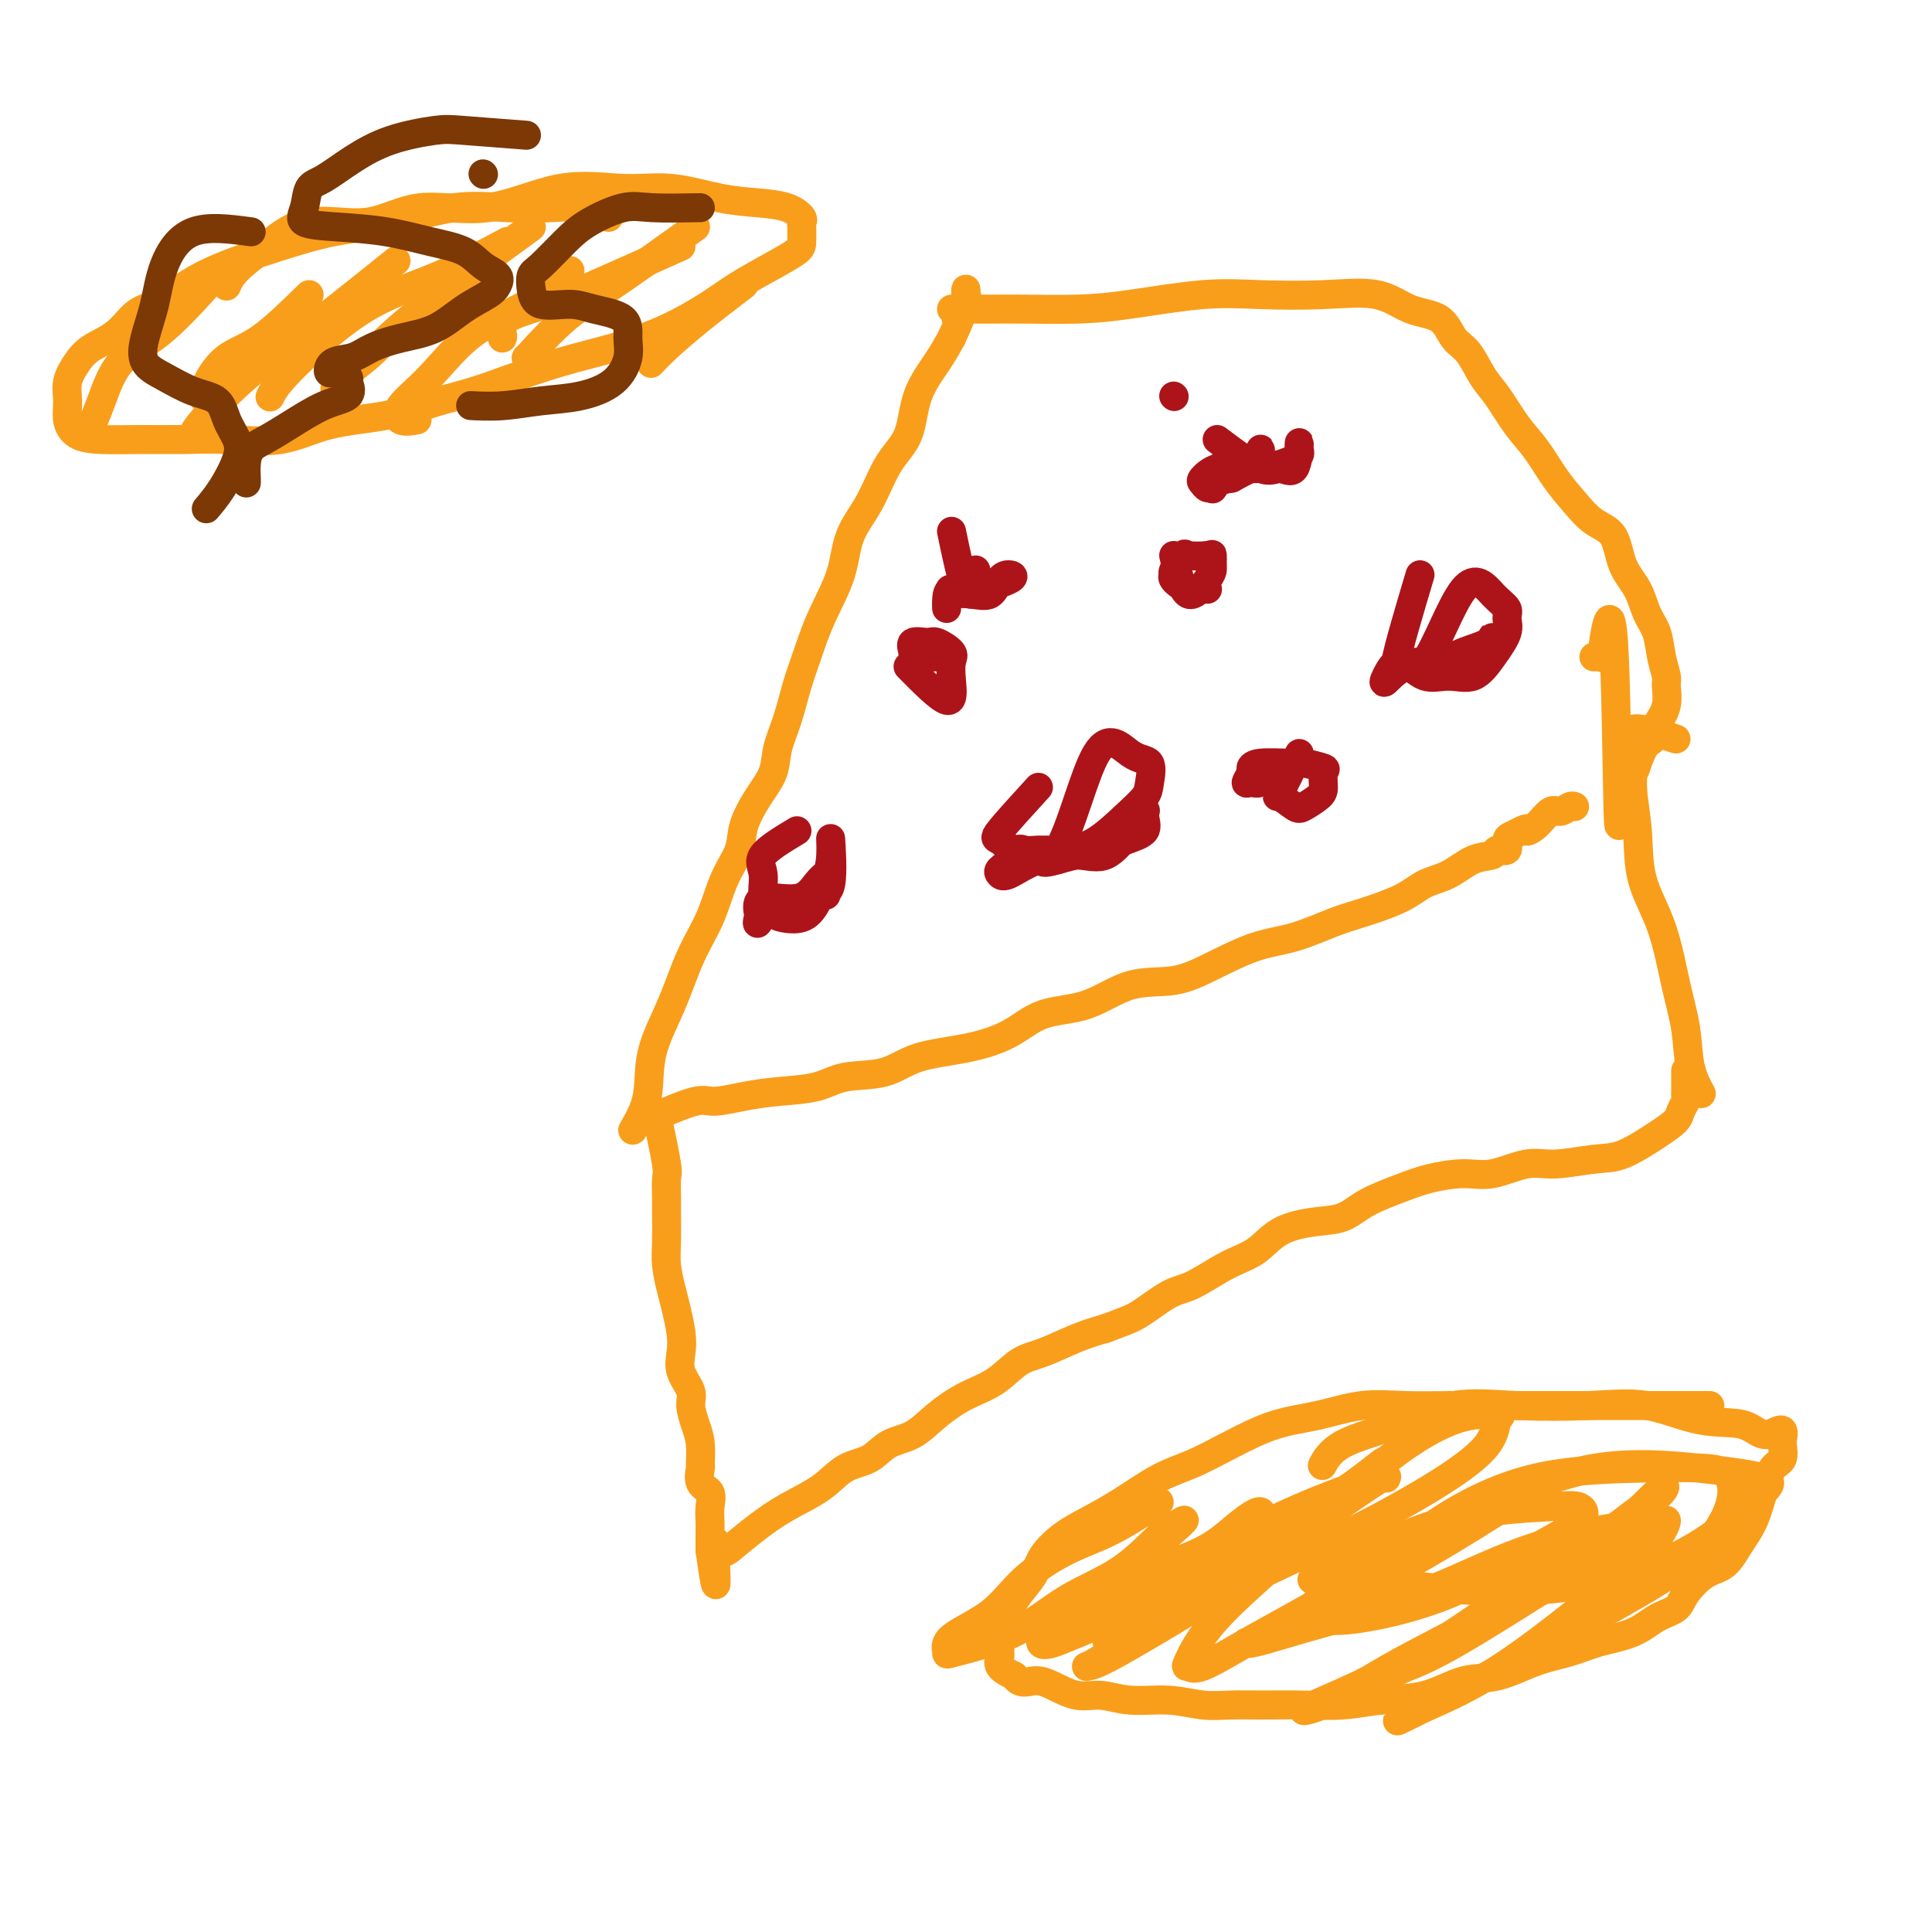 <svg viewBox='0 0 400 400' version='1.1' xmlns='http://www.w3.org/2000/svg' xmlns:xlink='http://www.w3.org/1999/xlink'><g fill='none' stroke='#F99E1B' stroke-width='6' stroke-linecap='round' stroke-linejoin='round'><path d='M131,234c1.251,-2.175 2.502,-4.350 3,-7c0.498,-2.650 0.243,-5.775 1,-9c0.757,-3.225 2.525,-6.550 4,-10c1.475,-3.450 2.656,-7.026 4,-10c1.344,-2.974 2.852,-5.348 4,-8c1.148,-2.652 1.936,-5.583 3,-8c1.064,-2.417 2.403,-4.318 3,-6c0.597,-1.682 0.453,-3.143 1,-5c0.547,-1.857 1.785,-4.109 3,-6c1.215,-1.891 2.408,-3.419 3,-5c0.592,-1.581 0.583,-3.213 1,-5c0.417,-1.787 1.260,-3.728 2,-6c0.740,-2.272 1.376,-4.875 2,-7c0.624,-2.125 1.237,-3.772 2,-6c0.763,-2.228 1.676,-5.036 3,-8c1.324,-2.964 3.059,-6.085 4,-9c0.941,-2.915 1.090,-5.625 2,-8c0.910,-2.375 2.582,-4.417 4,-7c1.418,-2.583 2.582,-5.709 4,-8c1.418,-2.291 3.092,-3.748 4,-6c0.908,-2.252 1.052,-5.299 2,-8c0.948,-2.701 2.699,-5.058 4,-7c1.301,-1.942 2.150,-3.471 3,-5'/><path d='M197,70c3.354,-7.091 1.238,-4.320 1,-4c-0.238,0.320 1.400,-1.812 2,-3c0.600,-1.188 0.161,-1.432 0,-2c-0.161,-0.568 -0.043,-1.461 0,-1c0.043,0.461 0.012,2.274 0,3c-0.012,0.726 -0.006,0.363 0,0'/><path d='M136,231c3.068,-1.291 6.137,-2.582 8,-3c1.863,-0.418 2.522,0.039 4,0c1.478,-0.039 3.777,-0.572 6,-1c2.223,-0.428 4.372,-0.752 7,-1c2.628,-0.248 5.736,-0.422 8,-1c2.264,-0.578 3.686,-1.560 6,-2c2.314,-0.440 5.522,-0.339 8,-1c2.478,-0.661 4.228,-2.086 7,-3c2.772,-0.914 6.565,-1.317 10,-2c3.435,-0.683 6.510,-1.645 9,-3c2.490,-1.355 4.395,-3.103 7,-4c2.605,-0.897 5.909,-0.944 9,-2c3.091,-1.056 5.968,-3.121 9,-4c3.032,-0.879 6.218,-0.571 9,-1c2.782,-0.429 5.160,-1.595 8,-3c2.840,-1.405 6.142,-3.051 9,-4c2.858,-0.949 5.270,-1.203 8,-2c2.730,-0.797 5.776,-2.138 8,-3c2.224,-0.862 3.626,-1.247 6,-2c2.374,-0.753 5.719,-1.875 8,-3c2.281,-1.125 3.499,-2.253 5,-3c1.501,-0.747 3.286,-1.112 5,-2c1.714,-0.888 3.359,-2.297 5,-3c1.641,-0.703 3.280,-0.699 4,-1c0.720,-0.301 0.523,-0.905 1,-1c0.477,-0.095 1.628,0.321 2,0c0.372,-0.321 -0.037,-1.377 0,-2c0.037,-0.623 0.518,-0.811 1,-1'/><path d='M313,173c4.158,-2.227 3.054,-1.294 3,-1c-0.054,0.294 0.942,-0.051 2,-1c1.058,-0.949 2.179,-2.503 3,-3c0.821,-0.497 1.344,0.063 2,0c0.656,-0.063 1.446,-0.748 2,-1c0.554,-0.252 0.873,-0.072 1,0c0.127,0.072 0.064,0.036 0,0'/><path d='M197,64c2.860,0.004 5.720,0.008 8,0c2.280,-0.008 3.979,-0.027 7,0c3.021,0.027 7.363,0.099 11,0c3.637,-0.099 6.568,-0.369 11,-1c4.432,-0.631 10.364,-1.623 15,-2c4.636,-0.377 7.977,-0.139 12,0c4.023,0.139 8.729,0.180 13,0c4.271,-0.180 8.106,-0.581 11,0c2.894,0.581 4.848,2.144 7,3c2.152,0.856 4.504,1.006 6,2c1.496,0.994 2.136,2.831 3,4c0.864,1.169 1.953,1.668 3,3c1.047,1.332 2.054,3.496 3,5c0.946,1.504 1.831,2.348 3,4c1.169,1.652 2.622,4.113 4,6c1.378,1.887 2.680,3.202 4,5c1.320,1.798 2.656,4.080 4,6c1.344,1.920 2.696,3.478 4,5c1.304,1.522 2.562,3.008 4,4c1.438,0.992 3.058,1.488 4,3c0.942,1.512 1.208,4.038 2,6c0.792,1.962 2.111,3.359 3,5c0.889,1.641 1.348,3.526 2,5c0.652,1.474 1.497,2.536 2,4c0.503,1.464 0.665,3.329 1,5c0.335,1.671 0.842,3.149 1,4c0.158,0.851 -0.034,1.075 0,2c0.034,0.925 0.296,2.550 0,4c-0.296,1.450 -1.148,2.725 -2,4'/><path d='M343,150c-0.340,3.634 -1.191,3.218 -2,4c-0.809,0.782 -1.578,2.763 -2,4c-0.422,1.237 -0.499,1.730 -1,2c-0.501,0.270 -1.427,0.316 -2,4c-0.573,3.684 -0.794,11.005 -1,4c-0.206,-7.005 -0.398,-28.336 -1,-36c-0.602,-7.664 -1.615,-1.661 -2,1c-0.385,2.661 -0.142,1.981 0,2c0.142,0.019 0.182,0.737 0,1c-0.182,0.263 -0.588,0.071 -1,0c-0.412,-0.071 -0.832,-0.020 -1,0c-0.168,0.020 -0.084,0.010 0,0'/><path d='M136,231c0.845,3.984 1.691,7.968 2,10c0.309,2.032 0.082,2.110 0,3c-0.082,0.890 -0.019,2.590 0,4c0.019,1.410 -0.006,2.528 0,4c0.006,1.472 0.044,3.296 0,5c-0.044,1.704 -0.169,3.288 0,5c0.169,1.712 0.632,3.552 1,5c0.368,1.448 0.642,2.502 1,4c0.358,1.498 0.799,3.439 1,5c0.201,1.561 0.162,2.742 0,4c-0.162,1.258 -0.446,2.593 0,4c0.446,1.407 1.622,2.885 2,4c0.378,1.115 -0.042,1.865 0,3c0.042,1.135 0.545,2.654 1,4c0.455,1.346 0.861,2.520 1,4c0.139,1.480 0.009,3.267 0,4c-0.009,0.733 0.103,0.412 0,1c-0.103,0.588 -0.420,2.084 0,3c0.420,0.916 1.577,1.253 2,2c0.423,0.747 0.113,1.906 0,3c-0.113,1.094 -0.030,2.125 0,3c0.030,0.875 0.008,1.595 0,2c-0.008,0.405 -0.002,0.494 0,1c0.002,0.506 0.001,1.430 0,2c-0.001,0.570 -0.000,0.785 0,1'/><path d='M147,321c1.900,13.920 1.149,3.722 1,0c-0.149,-3.722 0.305,-0.966 1,0c0.695,0.966 1.633,0.144 3,-1c1.367,-1.144 3.163,-2.609 5,-4c1.837,-1.391 3.715,-2.709 6,-4c2.285,-1.291 4.977,-2.557 7,-4c2.023,-1.443 3.375,-3.064 5,-4c1.625,-0.936 3.521,-1.188 5,-2c1.479,-0.812 2.541,-2.183 4,-3c1.459,-0.817 3.317,-1.080 5,-2c1.683,-0.920 3.192,-2.496 5,-4c1.808,-1.504 3.914,-2.934 6,-4c2.086,-1.066 4.153,-1.766 6,-3c1.847,-1.234 3.474,-3.001 5,-4c1.526,-0.999 2.949,-1.231 5,-2c2.051,-0.769 4.729,-2.077 7,-3c2.271,-0.923 4.136,-1.462 6,-2'/><path d='M229,275c4.063,-1.537 5.219,-1.880 7,-3c1.781,-1.120 4.185,-3.017 6,-4c1.815,-0.983 3.040,-1.051 5,-2c1.960,-0.949 4.656,-2.777 7,-4c2.344,-1.223 4.336,-1.839 6,-3c1.664,-1.161 3.000,-2.867 5,-4c2.000,-1.133 4.664,-1.693 7,-2c2.336,-0.307 4.343,-0.360 6,-1c1.657,-0.640 2.965,-1.868 5,-3c2.035,-1.132 4.798,-2.167 7,-3c2.202,-0.833 3.842,-1.462 6,-2c2.158,-0.538 4.835,-0.985 7,-1c2.165,-0.015 3.819,0.402 6,0c2.181,-0.402 4.890,-1.623 7,-2c2.110,-0.377 3.619,0.089 6,0c2.381,-0.089 5.632,-0.733 8,-1c2.368,-0.267 3.854,-0.155 6,-1c2.146,-0.845 4.953,-2.646 7,-4c2.047,-1.354 3.333,-2.261 4,-3c0.667,-0.739 0.715,-1.309 1,-2c0.285,-0.691 0.809,-1.503 1,-2c0.191,-0.497 0.051,-0.680 0,-1c-0.051,-0.320 -0.014,-0.776 0,-1c0.014,-0.224 0.004,-0.214 0,-1c-0.004,-0.786 -0.001,-2.367 0,-3c0.001,-0.633 0.001,-0.316 0,0'/><path d='M347,153c-3.812,-1.255 -7.623,-2.510 -9,-2c-1.377,0.510 -0.318,2.783 0,5c0.318,2.217 -0.105,4.376 0,7c0.105,2.624 0.739,5.714 1,9c0.261,3.286 0.149,6.769 1,10c0.851,3.231 2.666,6.212 4,10c1.334,3.788 2.186,8.385 3,12c0.814,3.615 1.589,6.247 2,9c0.411,2.753 0.457,5.626 1,8c0.543,2.374 1.584,4.250 2,5c0.416,0.750 0.208,0.375 0,0'/></g>
<g fill='none' stroke='#AD1419' stroke-width='6' stroke-linecap='round' stroke-linejoin='round'><path d='M165,172c-2.972,1.789 -5.945,3.579 -7,5c-1.055,1.421 -0.193,2.474 0,4c0.193,1.526 -0.282,3.526 0,5c0.282,1.474 1.322,2.422 2,3c0.678,0.578 0.995,0.786 2,1c1.005,0.214 2.700,0.433 4,0c1.300,-0.433 2.207,-1.520 3,-3c0.793,-1.480 1.472,-3.354 2,-5c0.528,-1.646 0.905,-3.064 1,-5c0.095,-1.936 -0.092,-4.390 0,-3c0.092,1.390 0.462,6.623 0,9c-0.462,2.377 -1.756,1.897 -3,2c-1.244,0.103 -2.438,0.787 -4,1c-1.562,0.213 -3.493,-0.046 -5,1c-1.507,1.046 -2.591,3.397 -3,4c-0.409,0.603 -0.142,-0.541 0,-1c0.142,-0.459 0.161,-0.232 0,-1c-0.161,-0.768 -0.502,-2.531 1,-3c1.502,-0.469 4.847,0.355 7,0c2.153,-0.355 3.113,-1.888 4,-3c0.887,-1.112 1.702,-1.803 2,-2c0.298,-0.197 0.080,0.101 0,1c-0.080,0.899 -0.023,2.400 0,3c0.023,0.600 0.011,0.300 0,0'/><path d='M197,110c1.042,5.031 2.084,10.061 3,12c0.916,1.939 1.705,0.786 2,0c0.295,-0.786 0.097,-1.207 0,-2c-0.097,-0.793 -0.093,-1.959 0,-2c0.093,-0.041 0.274,1.042 0,2c-0.274,0.958 -1.002,1.791 -2,2c-0.998,0.209 -2.267,-0.207 -3,0c-0.733,0.207 -0.931,1.035 -1,2c-0.069,0.965 -0.009,2.065 0,2c0.009,-0.065 -0.034,-1.296 0,-2c0.034,-0.704 0.145,-0.883 1,-1c0.855,-0.117 2.455,-0.173 4,0c1.545,0.173 3.035,0.576 4,0c0.965,-0.576 1.407,-2.130 2,-3c0.593,-0.870 1.339,-1.056 2,-1c0.661,0.056 1.238,0.355 0,1c-1.238,0.645 -4.291,1.637 -6,2c-1.709,0.363 -2.076,0.098 -3,0c-0.924,-0.098 -2.407,-0.028 -3,0c-0.593,0.028 -0.297,0.014 0,0'/><path d='M215,163c-3.320,3.639 -6.641,7.277 -8,9c-1.359,1.723 -0.757,1.530 0,2c0.757,0.470 1.668,1.603 3,2c1.332,0.397 3.085,0.059 5,0c1.915,-0.059 3.990,0.163 6,0c2.010,-0.163 3.953,-0.709 6,-2c2.047,-1.291 4.199,-3.325 6,-5c1.801,-1.675 3.251,-2.991 4,-4c0.749,-1.009 0.797,-1.711 1,-3c0.203,-1.289 0.560,-3.164 0,-4c-0.560,-0.836 -2.036,-0.631 -4,-2c-1.964,-1.369 -4.414,-4.311 -7,0c-2.586,4.311 -5.307,15.876 -8,20c-2.693,4.124 -5.359,0.806 -7,0c-1.641,-0.806 -2.256,0.898 -3,2c-0.744,1.102 -1.618,1.601 -2,2c-0.382,0.399 -0.274,0.699 0,1c0.274,0.301 0.712,0.602 2,0c1.288,-0.602 3.425,-2.106 6,-3c2.575,-0.894 5.589,-1.177 8,-1c2.411,0.177 4.218,0.814 6,0c1.782,-0.814 3.538,-3.078 5,-5c1.462,-1.922 2.630,-3.503 3,-4c0.370,-0.497 -0.056,0.090 0,1c0.056,0.910 0.595,2.142 0,3c-0.595,0.858 -2.324,1.344 -4,2c-1.676,0.656 -3.297,1.484 -5,2c-1.703,0.516 -3.486,0.719 -5,1c-1.514,0.281 -2.757,0.641 -4,1'/><path d='M219,178c-3.464,0.988 -3.125,0.458 -3,0c0.125,-0.458 0.036,-0.845 0,-1c-0.036,-0.155 -0.018,-0.077 0,0'/><path d='M294,119c-2.250,7.557 -4.500,15.114 -5,18c-0.500,2.886 0.750,1.102 2,1c1.250,-0.102 2.500,1.477 4,2c1.500,0.523 3.249,-0.009 5,0c1.751,0.009 3.504,0.561 5,0c1.496,-0.561 2.733,-2.233 4,-4c1.267,-1.767 2.562,-3.627 3,-5c0.438,-1.373 0.018,-2.258 0,-3c-0.018,-0.742 0.365,-1.341 0,-2c-0.365,-0.659 -1.478,-1.379 -3,-3c-1.522,-1.621 -3.454,-4.144 -6,-1c-2.546,3.144 -5.706,11.957 -8,15c-2.294,3.043 -3.721,0.318 -5,0c-1.279,-0.318 -2.408,1.771 -3,3c-0.592,1.229 -0.646,1.598 0,1c0.646,-0.598 1.991,-2.162 4,-3c2.009,-0.838 4.682,-0.951 7,-1c2.318,-0.049 4.281,-0.036 6,0c1.719,0.036 3.195,0.094 4,-1c0.805,-1.094 0.938,-3.341 1,-4c0.062,-0.659 0.053,0.271 -1,1c-1.053,0.729 -3.148,1.257 -5,2c-1.852,0.743 -3.460,1.700 -5,2c-1.540,0.300 -3.011,-0.057 -4,0c-0.989,0.057 -1.494,0.529 -2,1'/><path d='M292,138c-2.129,0.702 1.048,-0.544 3,-1c1.952,-0.456 2.679,-0.123 4,0c1.321,0.123 3.234,0.035 4,0c0.766,-0.035 0.383,-0.018 0,0'/><path d='M243,82c0.000,0.000 0.100,0.100 0.1,0.1'/><path d='M252,91c3.433,2.578 6.867,5.156 9,6c2.133,0.844 2.966,-0.045 4,0c1.034,0.045 2.269,1.026 3,0c0.731,-1.026 0.959,-4.057 1,-5c0.041,-0.943 -0.104,0.202 0,1c0.104,0.798 0.456,1.248 -1,2c-1.456,0.752 -4.719,1.806 -7,2c-2.281,0.194 -3.580,-0.471 -5,0c-1.420,0.471 -2.961,2.080 -4,3c-1.039,0.920 -1.577,1.152 -2,1c-0.423,-0.152 -0.730,-0.687 -1,-1c-0.270,-0.313 -0.503,-0.404 0,-1c0.503,-0.596 1.742,-1.695 3,-2c1.258,-0.305 2.536,0.186 4,0c1.464,-0.186 3.114,-1.049 4,-2c0.886,-0.951 1.008,-1.990 1,-2c-0.008,-0.010 -0.144,1.010 -1,2c-0.856,0.990 -2.431,1.950 -4,2c-1.569,0.050 -3.132,-0.811 -4,0c-0.868,0.811 -1.041,3.295 -1,4c0.041,0.705 0.298,-0.370 1,-1c0.702,-0.630 1.851,-0.815 3,-1'/><path d='M255,99c1.435,-0.762 3.024,-1.668 4,-2c0.976,-0.332 1.340,-0.089 2,0c0.660,0.089 1.617,0.026 2,0c0.383,-0.026 0.191,-0.013 0,0'/><path d='M188,138c3.262,3.302 6.524,6.604 8,7c1.476,0.396 1.165,-2.114 1,-4c-0.165,-1.886 -0.185,-3.148 0,-4c0.185,-0.852 0.575,-1.294 0,-2c-0.575,-0.706 -2.116,-1.678 -3,-2c-0.884,-0.322 -1.111,0.005 -2,0c-0.889,-0.005 -2.440,-0.341 -3,0c-0.560,0.341 -0.129,1.359 0,2c0.129,0.641 -0.046,0.904 0,1c0.046,0.096 0.311,0.026 1,0c0.689,-0.026 1.801,-0.007 3,0c1.199,0.007 2.485,0.002 3,0c0.515,-0.002 0.257,-0.001 0,0'/><path d='M269,156c-1.610,3.325 -3.220,6.650 -4,8c-0.780,1.350 -0.731,0.725 0,1c0.731,0.275 2.142,1.450 3,2c0.858,0.550 1.162,0.474 2,0c0.838,-0.474 2.211,-1.346 3,-2c0.789,-0.654 0.994,-1.089 1,-2c0.006,-0.911 -0.187,-2.298 0,-3c0.187,-0.702 0.754,-0.721 0,-1c-0.754,-0.279 -2.828,-0.819 -4,-1c-1.172,-0.181 -1.443,-0.002 -3,0c-1.557,0.002 -4.401,-0.172 -6,0c-1.599,0.172 -1.955,0.689 -2,1c-0.045,0.311 0.220,0.417 0,1c-0.220,0.583 -0.924,1.645 -1,2c-0.076,0.355 0.477,0.004 1,0c0.523,-0.004 1.016,0.339 2,0c0.984,-0.339 2.457,-1.361 3,-2c0.543,-0.639 0.155,-0.897 0,-1c-0.155,-0.103 -0.078,-0.052 0,0'/><path d='M243,115c0.845,3.664 1.691,7.328 3,8c1.309,0.672 3.083,-1.648 4,-3c0.917,-1.352 0.977,-1.734 1,-2c0.023,-0.266 0.008,-0.414 0,-1c-0.008,-0.586 -0.010,-1.611 0,-2c0.010,-0.389 0.031,-0.143 -1,0c-1.031,0.143 -3.116,0.184 -4,0c-0.884,-0.184 -0.568,-0.592 -1,0c-0.432,0.592 -1.612,2.183 -2,3c-0.388,0.817 0.015,0.860 0,1c-0.015,0.140 -0.449,0.377 0,1c0.449,0.623 1.780,1.631 3,2c1.220,0.369 2.328,0.099 3,0c0.672,-0.099 0.906,-0.028 1,0c0.094,0.028 0.047,0.014 0,0'/></g>
<g fill='none' stroke='#F99E1B' stroke-width='6' stroke-linecap='round' stroke-linejoin='round'><path d='M354,291c-3.836,0.000 -7.672,0.000 -10,0c-2.328,-0.000 -3.147,-0.000 -5,0c-1.853,0.000 -4.740,0.000 -8,0c-3.260,-0.000 -6.893,-0.002 -10,0c-3.107,0.002 -5.689,0.007 -9,0c-3.311,-0.007 -7.351,-0.026 -11,0c-3.649,0.026 -6.906,0.095 -10,0c-3.094,-0.095 -6.023,-0.356 -9,0c-2.977,0.356 -6.001,1.328 -9,2c-2.999,0.672 -5.973,1.043 -9,2c-3.027,0.957 -6.108,2.500 -9,4c-2.892,1.500 -5.595,2.956 -8,4c-2.405,1.044 -4.511,1.675 -7,3c-2.489,1.325 -5.362,3.344 -8,5c-2.638,1.656 -5.042,2.950 -7,4c-1.958,1.050 -3.469,1.856 -5,3c-1.531,1.144 -3.083,2.627 -4,4c-0.917,1.373 -1.198,2.635 -2,4c-0.802,1.365 -2.124,2.832 -3,4c-0.876,1.168 -1.306,2.038 -2,3c-0.694,0.962 -1.652,2.015 -2,3c-0.348,0.985 -0.085,1.902 0,3c0.085,1.098 -0.008,2.377 0,3c0.008,0.623 0.118,0.591 0,1c-0.118,0.409 -0.462,1.260 0,2c0.462,0.740 1.731,1.370 3,2'/><path d='M210,347c1.192,1.901 2.671,1.155 4,1c1.329,-0.155 2.506,0.283 4,1c1.494,0.717 3.304,1.712 5,2c1.696,0.288 3.278,-0.133 5,0c1.722,0.133 3.584,0.820 6,1c2.416,0.180 5.384,-0.148 8,0c2.616,0.148 4.879,0.773 7,1c2.121,0.227 4.100,0.057 6,0c1.900,-0.057 3.720,-0.002 6,0c2.280,0.002 5.021,-0.049 8,0c2.979,0.049 6.198,0.198 9,0c2.802,-0.198 5.188,-0.742 8,-1c2.812,-0.258 6.050,-0.229 9,-1c2.950,-0.771 5.612,-2.342 8,-3c2.388,-0.658 4.501,-0.402 7,-1c2.499,-0.598 5.385,-2.051 8,-3c2.615,-0.949 4.960,-1.394 7,-2c2.040,-0.606 3.777,-1.371 6,-2c2.223,-0.629 4.933,-1.121 7,-2c2.067,-0.879 3.491,-2.145 5,-3c1.509,-0.855 3.103,-1.298 4,-2c0.897,-0.702 1.098,-1.662 2,-3c0.902,-1.338 2.507,-3.052 4,-4c1.493,-0.948 2.875,-1.129 4,-2c1.125,-0.871 1.994,-2.430 3,-4c1.006,-1.570 2.150,-3.149 3,-5c0.850,-1.851 1.404,-3.974 2,-6c0.596,-2.026 1.232,-3.955 2,-5c0.768,-1.045 1.668,-1.204 2,-2c0.332,-0.796 0.095,-2.227 0,-3c-0.095,-0.773 -0.047,-0.886 0,-1'/><path d='M369,298c0.908,-3.512 -1.323,-1.291 -3,-1c-1.677,0.291 -2.799,-1.347 -5,-2c-2.201,-0.653 -5.480,-0.322 -9,-1c-3.520,-0.678 -7.283,-2.366 -11,-3c-3.717,-0.634 -7.390,-0.215 -12,0c-4.610,0.215 -10.157,0.226 -15,0c-4.843,-0.226 -8.983,-0.691 -13,0c-4.017,0.691 -7.912,2.536 -12,4c-4.088,1.464 -8.370,2.548 -11,4c-2.630,1.452 -3.609,3.272 -4,4c-0.391,0.728 -0.196,0.364 0,0'/><path d='M240,311c-3.440,2.217 -6.881,4.435 -10,6c-3.119,1.565 -5.917,2.479 -9,4c-3.083,1.521 -6.450,3.650 -9,6c-2.550,2.350 -4.283,4.922 -7,7c-2.717,2.078 -6.420,3.663 -8,5c-1.580,1.337 -1.038,2.427 -1,3c0.038,0.573 -0.428,0.630 2,0c2.428,-0.630 7.751,-1.946 12,-4c4.249,-2.054 7.425,-4.846 11,-7c3.575,-2.154 7.551,-3.669 11,-6c3.449,-2.331 6.372,-5.477 8,-7c1.628,-1.523 1.961,-1.424 3,-2c1.039,-0.576 2.784,-1.826 2,-1c-0.784,0.826 -4.097,3.729 -7,6c-2.903,2.271 -5.396,3.910 -8,6c-2.604,2.090 -5.318,4.633 -7,6c-1.682,1.367 -2.331,1.560 -3,2c-0.669,0.440 -1.356,1.126 0,1c1.356,-0.126 4.757,-1.064 8,-3c3.243,-1.936 6.328,-4.870 10,-7c3.672,-2.130 7.930,-3.455 11,-5c3.070,-1.545 4.951,-3.310 7,-5c2.049,-1.690 4.264,-3.307 5,-3c0.736,0.307 -0.009,2.536 -3,5c-2.991,2.464 -8.228,5.163 -13,8c-4.772,2.837 -9.078,5.810 -13,8c-3.922,2.190 -7.461,3.595 -11,5'/><path d='M221,339c-6.916,3.142 -5.706,0.496 -5,0c0.706,-0.496 0.909,1.158 3,0c2.091,-1.158 6.071,-5.127 11,-8c4.929,-2.873 10.809,-4.649 16,-7c5.191,-2.351 9.695,-5.275 15,-8c5.305,-2.725 11.412,-5.250 16,-7c4.588,-1.750 7.658,-2.724 9,-3c1.342,-0.276 0.956,0.146 1,0c0.044,-0.146 0.518,-0.858 -1,0c-1.518,0.858 -5.029,3.288 -9,6c-3.971,2.712 -8.403,5.707 -13,9c-4.597,3.293 -9.361,6.883 -14,10c-4.639,3.117 -9.155,5.761 -13,8c-3.845,2.239 -7.021,4.074 -9,5c-1.979,0.926 -2.763,0.943 -3,1c-0.237,0.057 0.072,0.155 2,-1c1.928,-1.155 5.475,-3.563 9,-6c3.525,-2.437 7.027,-4.903 11,-8c3.973,-3.097 8.415,-6.826 13,-10c4.585,-3.174 9.312,-5.795 13,-8c3.688,-2.205 6.335,-3.996 9,-6c2.665,-2.004 5.347,-4.221 4,-3c-1.347,1.221 -6.724,5.882 -12,10c-5.276,4.118 -10.450,7.695 -16,11c-5.550,3.305 -11.477,6.340 -16,9c-4.523,2.660 -7.641,4.947 -10,6c-2.359,1.053 -3.960,0.872 -2,0c1.960,-0.872 7.480,-2.436 13,-4'/><path d='M243,335c4.877,-2.244 11.568,-5.855 18,-9c6.432,-3.145 12.605,-5.823 19,-9c6.395,-3.177 13.013,-6.854 18,-10c4.987,-3.146 8.344,-5.760 10,-8c1.656,-2.240 1.610,-4.105 2,-5c0.390,-0.895 1.214,-0.820 0,-1c-1.214,-0.180 -4.466,-0.615 -9,1c-4.534,1.615 -10.351,5.279 -16,10c-5.649,4.721 -11.132,10.499 -17,16c-5.868,5.501 -12.122,10.727 -16,15c-3.878,4.273 -5.380,7.595 -6,9c-0.620,1.405 -0.359,0.892 0,1c0.359,0.108 0.814,0.835 3,0c2.186,-0.835 6.101,-3.233 11,-6c4.899,-2.767 10.782,-5.902 16,-9c5.218,-3.098 9.771,-6.158 15,-9c5.229,-2.842 11.135,-5.465 16,-8c4.865,-2.535 8.688,-4.983 11,-6c2.312,-1.017 3.111,-0.604 4,-1c0.889,-0.396 1.866,-1.601 -1,0c-2.866,1.601 -9.576,6.008 -16,10c-6.424,3.992 -12.561,7.570 -19,11c-6.439,3.430 -13.181,6.712 -18,9c-4.819,2.288 -7.715,3.582 -9,4c-1.285,0.418 -0.958,-0.039 -1,0c-0.042,0.039 -0.453,0.574 2,0c2.453,-0.574 7.771,-2.259 14,-4c6.229,-1.741 13.371,-3.539 20,-6c6.629,-2.461 12.746,-5.586 19,-8c6.254,-2.414 12.644,-4.118 17,-5c4.356,-0.882 6.678,-0.941 9,-1'/><path d='M339,316c10.416,-2.874 -3.543,1.941 -12,6c-8.457,4.059 -11.412,7.363 -17,11c-5.588,3.637 -13.810,7.607 -20,11c-6.190,3.393 -10.349,6.207 -14,8c-3.651,1.793 -6.796,2.563 -6,2c0.796,-0.563 5.532,-2.458 11,-5c5.468,-2.542 11.667,-5.729 17,-9c5.333,-3.271 9.799,-6.624 15,-10c5.201,-3.376 11.136,-6.776 16,-10c4.864,-3.224 8.657,-6.274 11,-8c2.343,-1.726 3.235,-2.128 4,-3c0.765,-0.872 1.404,-2.213 -1,0c-2.404,2.213 -7.850,7.979 -14,13c-6.150,5.021 -13.004,9.298 -19,13c-5.996,3.702 -11.134,6.830 -16,9c-4.866,2.170 -9.459,3.383 -11,4c-1.541,0.617 -0.028,0.639 4,-1c4.028,-1.639 10.573,-4.940 16,-8c5.427,-3.060 9.738,-5.879 15,-9c5.262,-3.121 11.477,-6.543 16,-9c4.523,-2.457 7.353,-3.947 9,-5c1.647,-1.053 2.109,-1.668 2,-1c-0.109,0.668 -0.789,2.619 -4,6c-3.211,3.381 -8.951,8.193 -15,13c-6.049,4.807 -12.405,9.608 -18,13c-5.595,3.392 -10.429,5.375 -14,7c-3.571,1.625 -5.877,2.893 -4,2c1.877,-0.893 7.939,-3.946 14,-7'/><path d='M304,349c5.110,-2.628 10.884,-5.698 17,-9c6.116,-3.302 12.573,-6.836 18,-10c5.427,-3.164 9.824,-5.959 13,-9c3.176,-3.041 5.131,-6.329 6,-9c0.869,-2.671 0.652,-4.724 0,-6c-0.652,-1.276 -1.740,-1.775 -5,-2c-3.260,-0.225 -8.694,-0.177 -15,0c-6.306,0.177 -13.486,0.481 -20,2c-6.514,1.519 -12.362,4.253 -17,7c-4.638,2.747 -8.066,5.508 -10,8c-1.934,2.492 -2.372,4.714 -1,6c1.372,1.286 4.556,1.635 10,2c5.444,0.365 13.148,0.747 21,0c7.852,-0.747 15.852,-2.623 22,-5c6.148,-2.377 10.445,-5.256 14,-8c3.555,-2.744 6.368,-5.354 8,-7c1.632,-1.646 2.084,-2.328 0,-3c-2.084,-0.672 -6.703,-1.334 -13,-2c-6.297,-0.666 -14.274,-1.334 -22,0c-7.726,1.334 -15.203,4.672 -23,8c-7.797,3.328 -15.914,6.646 -22,10c-6.086,3.354 -10.142,6.744 -12,9c-1.858,2.256 -1.520,3.377 0,4c1.520,0.623 4.220,0.748 9,0c4.780,-0.748 11.638,-2.369 18,-5c6.362,-2.631 12.227,-6.271 17,-9c4.773,-2.729 8.453,-4.546 10,-6c1.547,-1.454 0.961,-2.544 0,-3c-0.961,-0.456 -2.297,-0.277 -7,0c-4.703,0.277 -12.772,0.650 -21,3c-8.228,2.350 -16.614,6.675 -25,11'/><path d='M274,326c-4.167,1.833 -2.083,0.917 0,0'/><path d='M126,45c-1.527,-0.840 -3.054,-1.679 -5,-2c-1.946,-0.321 -4.312,-0.123 -7,0c-2.688,0.123 -5.699,0.171 -9,0c-3.301,-0.171 -6.891,-0.563 -11,0c-4.109,0.563 -8.738,2.079 -13,3c-4.262,0.921 -8.158,1.246 -12,2c-3.842,0.754 -7.630,1.935 -11,3c-3.370,1.065 -6.323,2.013 -9,3c-2.677,0.987 -5.078,2.014 -7,3c-1.922,0.986 -3.365,1.930 -5,3c-1.635,1.070 -3.463,2.267 -5,3c-1.537,0.733 -2.784,1.003 -4,2c-1.216,0.997 -2.403,2.720 -4,4c-1.597,1.280 -3.606,2.117 -5,3c-1.394,0.883 -2.173,1.812 -3,3c-0.827,1.188 -1.701,2.634 -2,4c-0.299,1.366 -0.023,2.653 0,4c0.023,1.347 -0.209,2.753 0,4c0.209,1.247 0.858,2.333 2,3c1.142,0.667 2.777,0.913 5,1c2.223,0.087 5.033,0.013 8,0c2.967,-0.013 6.092,0.033 9,0c2.908,-0.033 5.600,-0.147 9,0c3.400,0.147 7.509,0.555 11,0c3.491,-0.555 6.363,-2.072 10,-3c3.637,-0.928 8.039,-1.265 12,-2c3.961,-0.735 7.480,-1.867 11,-3'/><path d='M91,83c7.461,-1.937 9.615,-2.780 13,-4c3.385,-1.220 8.002,-2.818 12,-4c3.998,-1.182 7.376,-1.947 11,-3c3.624,-1.053 7.493,-2.394 11,-4c3.507,-1.606 6.653,-3.479 9,-5c2.347,-1.521 3.897,-2.691 6,-4c2.103,-1.309 4.759,-2.757 7,-4c2.241,-1.243 4.066,-2.283 5,-3c0.934,-0.717 0.975,-1.113 1,-2c0.025,-0.887 0.032,-2.265 0,-3c-0.032,-0.735 -0.104,-0.825 0,-1c0.104,-0.175 0.383,-0.433 0,-1c-0.383,-0.567 -1.429,-1.443 -3,-2c-1.571,-0.557 -3.666,-0.795 -6,-1c-2.334,-0.205 -4.908,-0.379 -8,-1c-3.092,-0.621 -6.704,-1.690 -10,-2c-3.296,-0.310 -6.276,0.140 -10,0c-3.724,-0.140 -8.191,-0.868 -13,0c-4.809,0.868 -9.961,3.333 -15,4c-5.039,0.667 -9.966,-0.464 -14,0c-4.034,0.464 -7.176,2.524 -11,3c-3.824,0.476 -8.331,-0.632 -12,0c-3.669,0.632 -6.499,3.004 -9,5c-2.501,1.996 -4.673,3.614 -6,5c-1.327,1.386 -1.808,2.539 -2,3c-0.192,0.461 -0.096,0.231 0,0'/><path d='M43,59c-3.426,3.750 -6.852,7.499 -10,10c-3.148,2.501 -6.019,3.753 -8,6c-1.981,2.247 -3.072,5.490 -4,8c-0.928,2.510 -1.694,4.289 -2,5c-0.306,0.711 -0.153,0.356 0,0'/><path d='M64,61c-3.547,3.478 -7.094,6.957 -10,9c-2.906,2.043 -5.171,2.651 -7,4c-1.829,1.349 -3.223,3.440 -4,5c-0.777,1.560 -0.936,2.589 -1,3c-0.064,0.411 -0.032,0.206 0,0'/><path d='M82,54c-6.928,5.569 -13.856,11.139 -19,15c-5.144,3.861 -8.502,6.014 -12,9c-3.498,2.986 -7.134,6.804 -9,9c-1.866,2.196 -1.962,2.770 -2,3c-0.038,0.230 -0.019,0.115 0,0'/><path d='M105,50c-4.643,2.502 -9.286,5.003 -14,7c-4.714,1.997 -9.498,3.488 -14,6c-4.502,2.512 -8.722,6.044 -12,9c-3.278,2.956 -5.613,5.334 -7,7c-1.387,1.666 -1.825,2.619 -2,3c-0.175,0.381 -0.088,0.191 0,0'/><path d='M110,47c-9.189,6.716 -18.378,13.432 -24,18c-5.622,4.568 -7.678,6.989 -10,9c-2.322,2.011 -4.911,3.611 -6,5c-1.089,1.389 -0.678,2.566 0,3c0.678,0.434 1.622,0.124 2,0c0.378,-0.124 0.189,-0.062 0,0'/><path d='M118,56c-2.784,2.510 -5.568,5.020 -9,7c-3.432,1.980 -7.511,3.431 -11,6c-3.489,2.569 -6.388,6.258 -9,9c-2.612,2.742 -4.937,4.539 -6,6c-1.063,1.461 -0.863,2.586 0,3c0.863,0.414 2.389,0.118 3,0c0.611,-0.118 0.305,-0.059 0,0'/><path d='M144,47c-6.257,4.483 -12.514,8.967 -17,12c-4.486,3.033 -7.203,4.617 -10,7c-2.797,2.383 -5.676,5.565 -7,7c-1.324,1.435 -1.093,1.124 -1,1c0.093,-0.124 0.046,-0.062 0,0'/><path d='M141,51c-6.710,2.997 -13.420,5.994 -18,8c-4.580,2.006 -7.031,3.021 -10,4c-2.969,0.979 -6.456,1.922 -8,3c-1.544,1.078 -1.147,2.290 -1,3c0.147,0.710 0.042,0.917 0,1c-0.042,0.083 -0.021,0.041 0,0'/><path d='M154,59c-3.101,2.369 -6.202,4.738 -9,7c-2.798,2.262 -5.292,4.417 -7,6c-1.708,1.583 -2.631,2.595 -3,3c-0.369,0.405 -0.185,0.202 0,0'/></g>
<g fill='none' stroke='#7C3805' stroke-width='6' stroke-linecap='round' stroke-linejoin='round'><path d='M100,36c0.000,0.000 0.100,0.100 0.1,0.1'/><path d='M109,28c-5.034,-0.386 -10.069,-0.773 -13,-1c-2.931,-0.227 -3.759,-0.295 -6,0c-2.241,0.295 -5.895,0.953 -9,2c-3.105,1.047 -5.660,2.483 -8,4c-2.340,1.517 -4.465,3.113 -6,4c-1.535,0.887 -2.480,1.063 -3,2c-0.520,0.937 -0.617,2.636 -1,4c-0.383,1.364 -1.054,2.395 0,3c1.054,0.605 3.832,0.785 7,1c3.168,0.215 6.727,0.466 10,1c3.273,0.534 6.261,1.350 9,2c2.739,0.650 5.228,1.132 7,2c1.772,0.868 2.829,2.121 4,3c1.171,0.879 2.458,1.384 3,2c0.542,0.616 0.338,1.344 0,2c-0.338,0.656 -0.810,1.239 -2,2c-1.190,0.761 -3.097,1.699 -5,3c-1.903,1.301 -3.802,2.963 -6,4c-2.198,1.037 -4.695,1.448 -7,2c-2.305,0.552 -4.418,1.244 -6,2c-1.582,0.756 -2.632,1.575 -4,2c-1.368,0.425 -3.053,0.457 -4,1c-0.947,0.543 -1.157,1.599 -1,2c0.157,0.401 0.681,0.149 1,0c0.319,-0.149 0.432,-0.194 1,0c0.568,0.194 1.591,0.627 2,1c0.409,0.373 0.205,0.687 0,1'/><path d='M72,79c0.672,1.231 0.853,2.307 0,3c-0.853,0.693 -2.740,1.003 -5,2c-2.260,0.997 -4.893,2.680 -7,4c-2.107,1.320 -3.689,2.277 -5,3c-1.311,0.723 -2.351,1.213 -3,2c-0.649,0.787 -0.906,1.871 -1,3c-0.094,1.129 -0.025,2.304 0,3c0.025,0.696 0.007,0.913 0,1c-0.007,0.087 -0.004,0.043 0,0'/><path d='M145,43c-3.729,0.069 -7.457,0.137 -10,0c-2.543,-0.137 -3.900,-0.480 -6,0c-2.100,0.480 -4.941,1.783 -7,3c-2.059,1.217 -3.334,2.348 -5,4c-1.666,1.652 -3.723,3.825 -5,5c-1.277,1.175 -1.772,1.351 -2,2c-0.228,0.649 -0.187,1.772 0,3c0.187,1.228 0.519,2.562 2,3c1.481,0.438 4.111,-0.019 6,0c1.889,0.019 3.036,0.515 5,1c1.964,0.485 4.745,0.960 6,2c1.255,1.040 0.986,2.646 1,4c0.014,1.354 0.313,2.458 0,4c-0.313,1.542 -1.237,3.524 -3,5c-1.763,1.476 -4.365,2.448 -7,3c-2.635,0.552 -5.304,0.684 -8,1c-2.696,0.316 -5.418,0.816 -8,1c-2.582,0.184 -5.023,0.053 -6,0c-0.977,-0.053 -0.488,-0.026 0,0'/><path d='M52,48c-4.438,-0.597 -8.877,-1.195 -12,0c-3.123,1.195 -4.932,4.181 -6,7c-1.068,2.819 -1.396,5.469 -2,8c-0.604,2.531 -1.483,4.942 -2,7c-0.517,2.058 -0.673,3.765 0,5c0.673,1.235 2.173,2.000 4,3c1.827,1.000 3.980,2.236 6,3c2.020,0.764 3.906,1.057 5,2c1.094,0.943 1.396,2.537 2,4c0.604,1.463 1.510,2.795 2,4c0.490,1.205 0.564,2.282 0,4c-0.564,1.718 -1.767,4.078 -3,6c-1.233,1.922 -2.495,3.406 -3,4c-0.505,0.594 -0.252,0.297 0,0'/></g>
</svg>